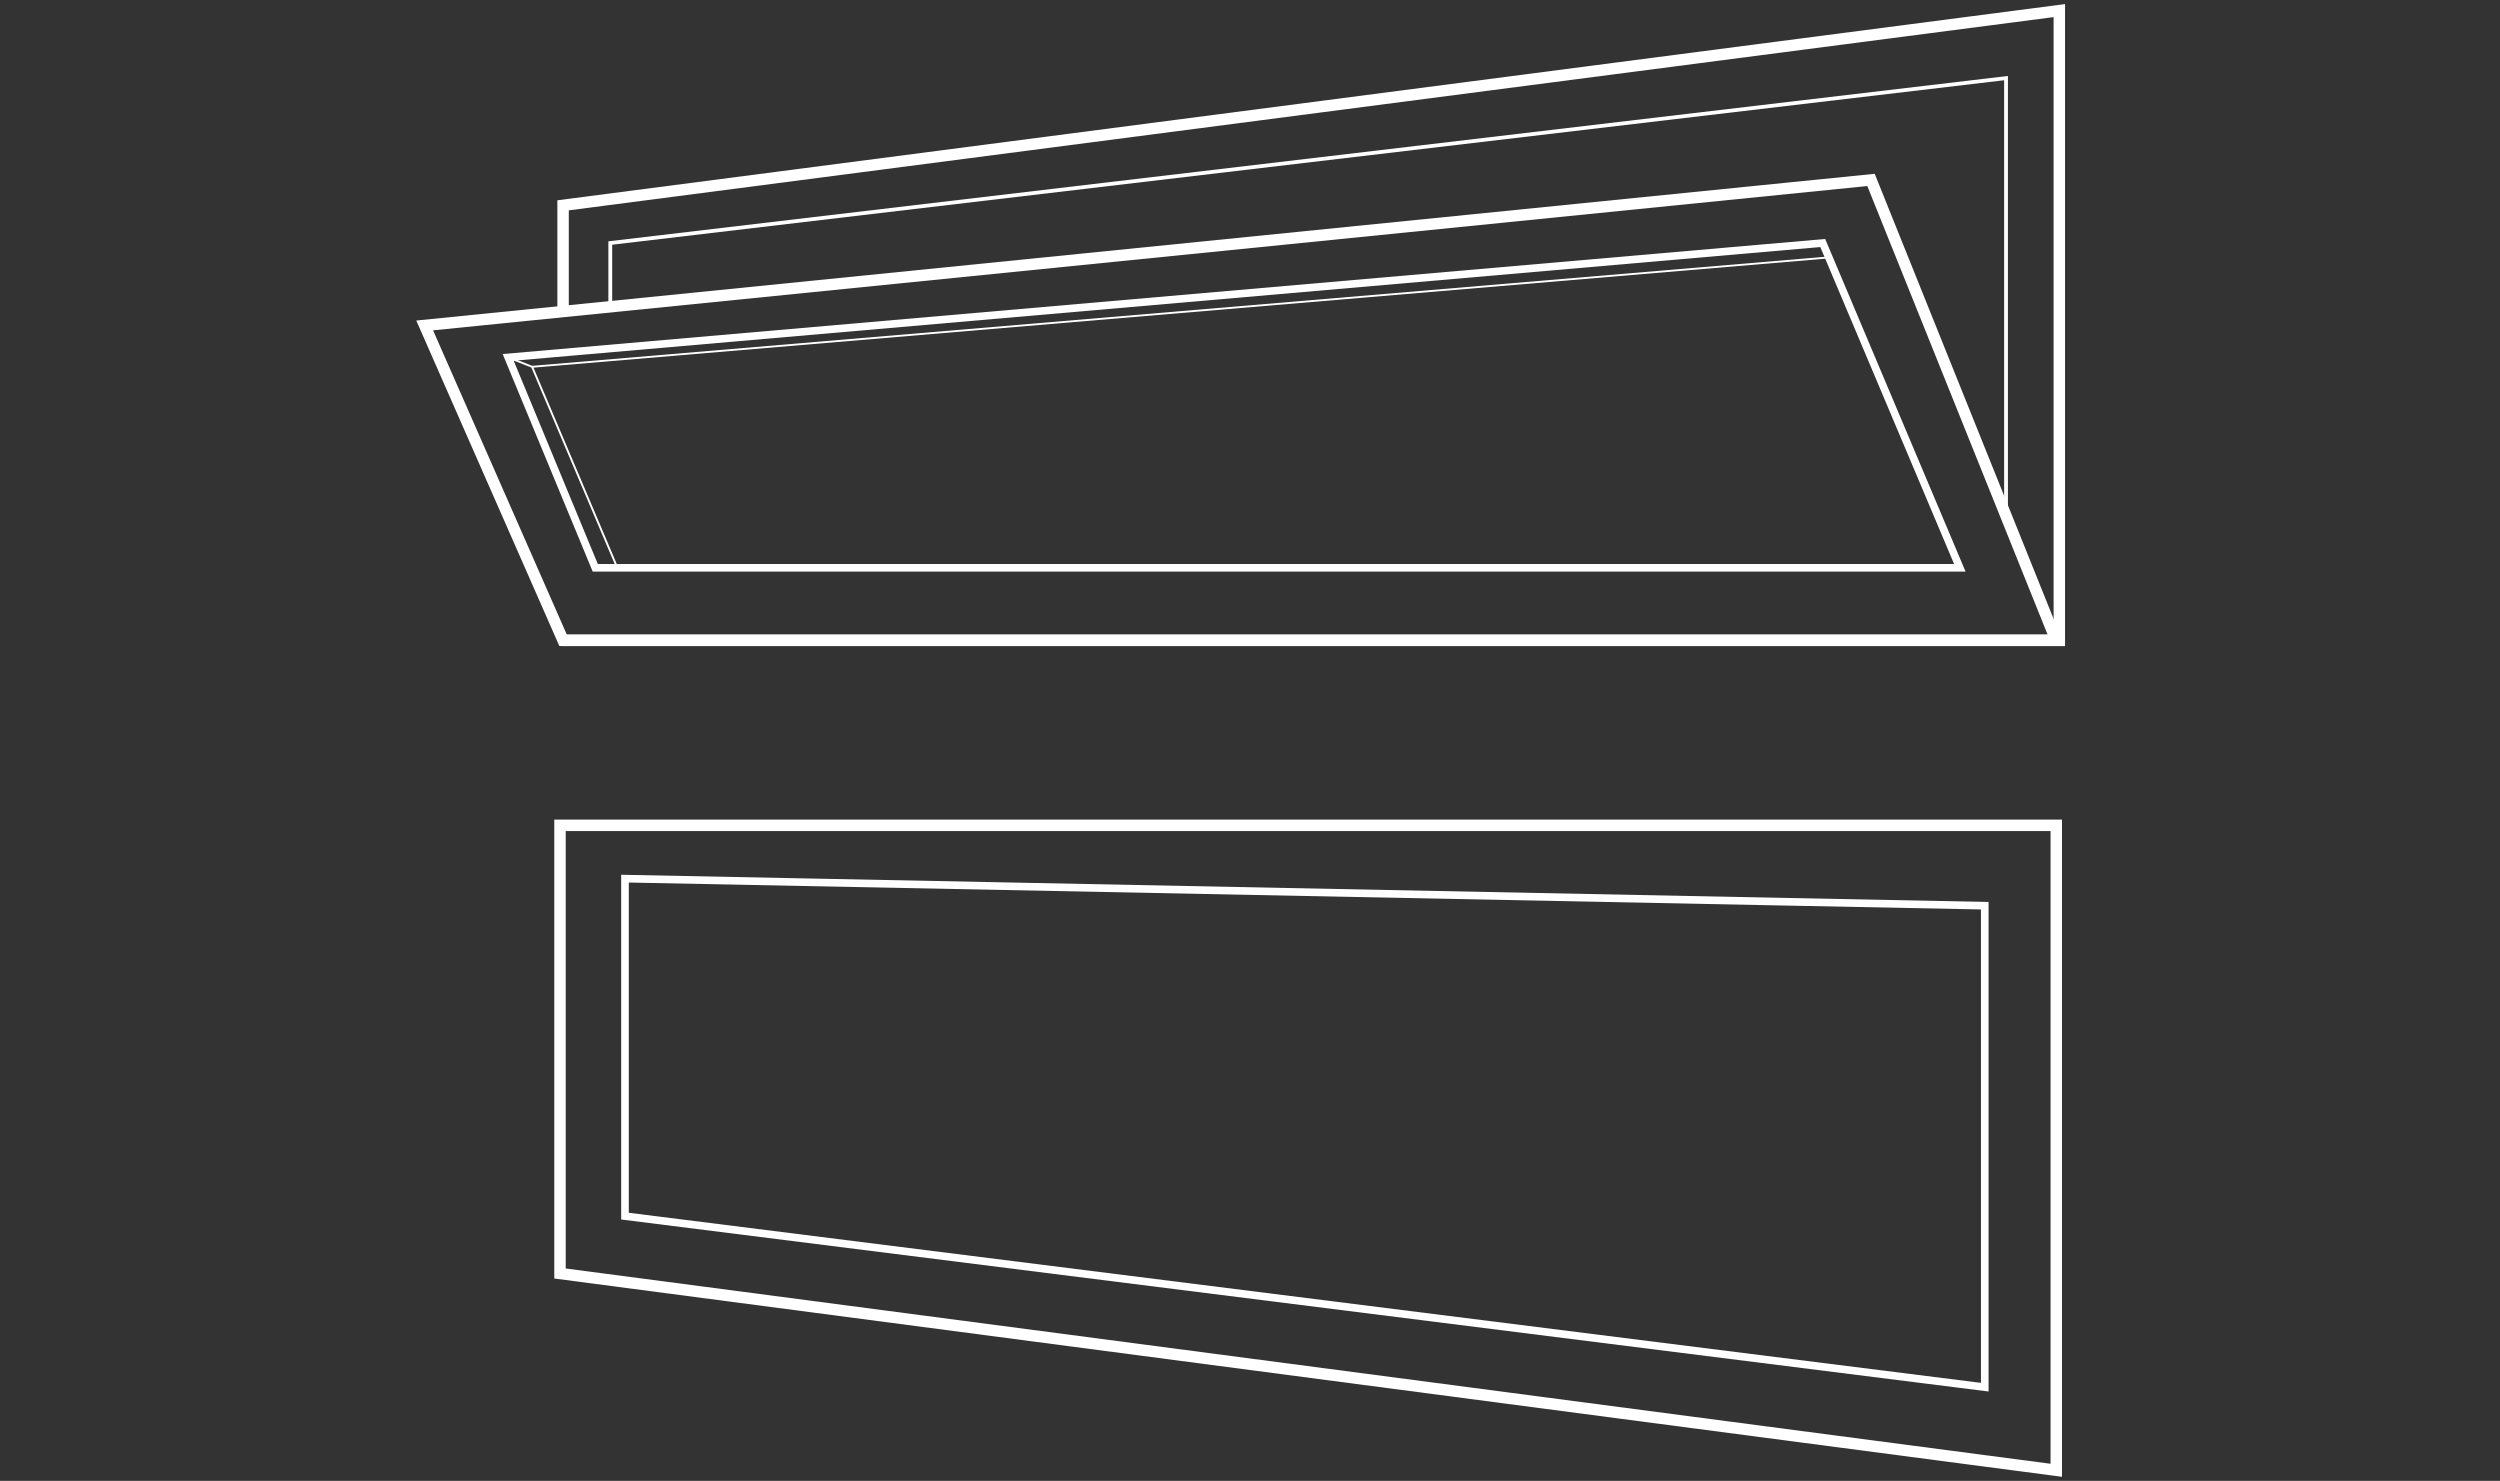 <svg xmlns="http://www.w3.org/2000/svg" id="Layer_8" data-name="Layer 8" viewBox="0 0 655.81 388.46"><rect x="0" y="0" width="655.81" height="388.46" fill="#333333" stroke="none"/><defs><style> .cls-1, .cls-2, .cls-3, .cls-4 { fill: none; stroke: #fff; stroke-miterlimit: 10; } .cls-2 { stroke-width: 3px; } .cls-3 { stroke-width: .5px; } .cls-4 { stroke-width: 2px; } </style></defs><polyline class="cls-2" points="147.71 81.72 147.71 53.86 540.21 2.78 540.21 167.97 147.71 167.97"></polyline><polygon class="cls-2" points="539.35 167.97 147.71 167.97 111.4 85.37 490.81 47.2 539.35 167.97"></polygon><polygon class="cls-4" points="514.11 148.95 156.15 148.95 133.31 93.75 478.15 63.75 514.11 148.95"></polygon><polygon class="cls-3" points="514.11 148.95 161.94 148.95 139.58 96.22 479.75 67.53 514.11 148.95"></polygon><polyline class="cls-1" points="526.23 135.31 526.23 20.49 160.09 63.75 160.09 80.47"></polyline><polygon class="cls-2" points="539.41 385.69 146.9 334.07 146.9 216.51 539.41 216.51 539.41 385.69"></polygon><polygon class="cls-4" points="520.65 363.89 163.95 319.02 163.95 230.49 520.65 237.59 520.65 363.89"></polygon><line class="cls-3" x1="139.58" y1="96.22" x2="133.31" y2="93.75"></line></svg>